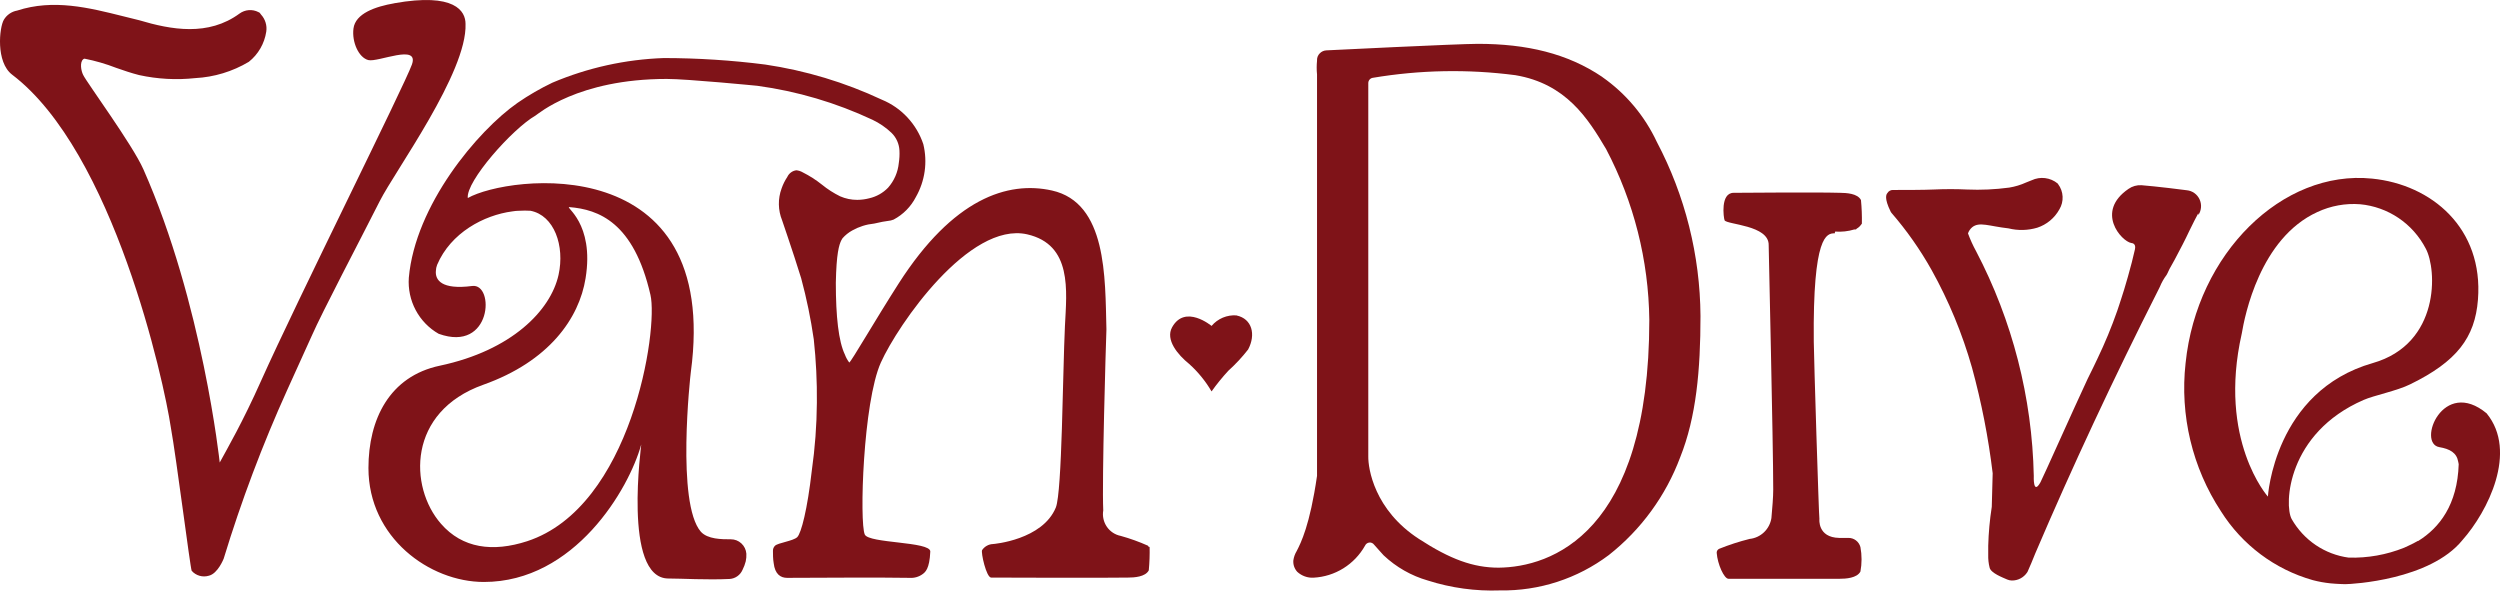 <?xml version="1.0" encoding="UTF-8"?> <svg xmlns="http://www.w3.org/2000/svg" width="127" height="30" viewBox="0 0 127 30" fill="none"><path d="M62.819 16.022C62.581 16.004 62.341 16.044 62.12 16.136C61.899 16.229 61.703 16.373 61.547 16.557C61.547 16.557 60.201 15.435 59.542 16.627C59.192 17.26 59.833 18.023 60.409 18.488C60.858 18.891 61.242 19.362 61.547 19.884C61.81 19.514 62.097 19.161 62.405 18.828C62.769 18.5 63.104 18.141 63.405 17.753C63.81 16.99 63.603 16.194 62.819 16.026" fill="#7F1318"></path><path d="M81.393 3.907C79.632 2.716 77.558 2.227 75.078 2.227C74.05 2.227 67.389 2.558 67.389 2.558C67.256 2.562 67.13 2.619 67.039 2.716C66.995 2.76 66.961 2.812 66.938 2.87C66.915 2.927 66.904 2.989 66.905 3.051V3.088C66.882 3.319 66.882 3.551 66.905 3.782V24.133C66.907 24.147 66.907 24.161 66.905 24.175C66.541 26.688 66.084 27.582 65.868 28.001C65.782 28.143 65.726 28.301 65.702 28.466C65.693 28.572 65.706 28.678 65.74 28.778C65.775 28.878 65.829 28.97 65.9 29.048C66.012 29.151 66.144 29.231 66.287 29.282C66.431 29.334 66.583 29.355 66.734 29.346C67.269 29.317 67.788 29.154 68.244 28.87C68.7 28.586 69.078 28.191 69.343 27.721C69.362 27.678 69.392 27.64 69.43 27.612C69.468 27.584 69.512 27.566 69.559 27.561C69.606 27.556 69.653 27.563 69.696 27.582C69.739 27.602 69.777 27.632 69.804 27.67L70.099 28.001L70.288 28.21C70.925 28.811 71.695 29.25 72.533 29.49C73.717 29.868 74.957 30.038 76.198 29.993C78.188 30.027 80.133 29.396 81.729 28.196C83.368 26.906 84.623 25.184 85.357 23.221C86.168 21.192 86.385 18.795 86.385 16.054C86.365 12.969 85.604 9.935 84.168 7.212C83.548 5.887 82.594 4.751 81.402 3.917M76.133 28.838C74.838 28.838 73.672 28.41 72.081 27.377C69.809 25.902 69.5 23.794 69.509 23.189C69.509 23.189 69.509 23.142 69.509 23.114V4.219C69.509 4.156 69.532 4.094 69.572 4.046C69.613 3.997 69.669 3.965 69.731 3.954C72.128 3.55 74.571 3.505 76.981 3.819C79.558 4.252 80.669 6.016 81.591 7.575C82.997 10.247 83.749 13.22 83.785 16.245C83.785 27.144 78.761 28.811 76.129 28.838" fill="#7F1318"></path><path d="M20.035 0.166C19.072 0.333 18.053 0.682 17.956 1.45C17.869 2.134 18.219 2.921 18.707 3.051C19.196 3.181 21.312 2.195 20.925 3.279C20.538 4.364 15.103 15.235 13.259 19.354C12.337 21.425 11.549 22.784 11.162 23.496C11.162 23.496 10.295 15.398 7.285 8.603C6.732 7.351 4.413 4.201 4.224 3.805C4.118 3.596 4.045 3.168 4.224 3.014C4.234 3.003 4.245 2.995 4.258 2.99C4.271 2.984 4.284 2.981 4.298 2.981C4.845 3.089 5.382 3.245 5.902 3.447C6.276 3.577 6.663 3.712 7.068 3.814C8.004 4.019 8.966 4.071 9.917 3.968C10.878 3.918 11.813 3.634 12.641 3.14C13.118 2.761 13.434 2.213 13.526 1.608C13.55 1.452 13.538 1.293 13.491 1.142C13.445 0.992 13.366 0.854 13.259 0.738L13.194 0.65L13.125 0.613C12.975 0.536 12.806 0.502 12.638 0.515C12.47 0.528 12.308 0.588 12.171 0.687C10.581 1.855 8.705 1.515 7.068 1.027L6.262 0.827C4.515 0.389 2.713 -0.062 0.869 0.538C0.73 0.562 0.598 0.617 0.482 0.697C0.366 0.777 0.268 0.882 0.196 1.003C-0.035 1.39 -0.224 3.158 0.62 3.796C5.773 7.719 8.327 19.354 8.677 21.704C8.958 23.254 9.664 28.834 9.737 28.997C9.843 29.117 9.981 29.205 10.135 29.249C10.288 29.294 10.451 29.293 10.604 29.248C11.065 29.146 11.364 28.378 11.364 28.378C12.255 25.454 13.332 22.592 14.591 19.81L15.831 17.073C16.38 15.822 18.256 12.266 19.288 10.223C20.063 8.682 23.741 3.675 23.649 1.213C23.649 0.571 23.119 -0.388 20.021 0.166" fill="#7F1318"></path><path d="M111.673 10.833L111.475 11.21C111.392 11.373 111.309 11.545 111.221 11.722C111.005 12.187 110.76 12.652 110.475 13.188L110.341 13.43C110.251 13.579 110.171 13.735 110.101 13.895L110.06 13.969C109.921 14.155 109.806 14.359 109.719 14.574L109.64 14.733C107.368 19.224 105.266 23.724 103.394 28.108C103.261 28.448 103.132 28.746 103.003 29.039L102.975 29.085C102.889 29.212 102.773 29.315 102.638 29.386C102.503 29.457 102.353 29.492 102.2 29.49C102.12 29.489 102.04 29.471 101.965 29.439C101.749 29.341 101.126 29.113 101.071 28.829C101.019 28.621 100.996 28.407 101.002 28.192V27.726C101.019 27.064 101.08 26.403 101.182 25.748C101.182 25.748 101.228 24.227 101.228 24.041C101.01 22.228 100.658 20.434 100.177 18.674C99.686 16.948 98.998 15.284 98.126 13.718C97.543 12.679 96.858 11.703 96.079 10.805L96.042 10.744C95.706 10.06 95.826 9.874 95.876 9.813C95.907 9.759 95.952 9.715 96.007 9.686C96.062 9.657 96.124 9.645 96.185 9.651C96.72 9.651 97.729 9.651 98.241 9.627C98.753 9.604 99.356 9.599 99.914 9.627C100.633 9.658 101.353 9.626 102.067 9.53C102.364 9.482 102.654 9.394 102.929 9.269L103.21 9.157C103.423 9.057 103.659 9.019 103.892 9.048C104.125 9.077 104.346 9.171 104.528 9.32L104.551 9.353C104.689 9.535 104.769 9.756 104.78 9.985C104.792 10.214 104.734 10.441 104.616 10.637C104.371 11.08 103.969 11.412 103.491 11.568C103.015 11.709 102.511 11.72 102.03 11.601C101.053 11.493 100.55 11.247 100.186 11.545C100.089 11.627 100.015 11.735 99.974 11.857C100.088 12.168 100.225 12.469 100.384 12.759C102.23 16.283 103.234 20.195 103.316 24.18C103.316 24.18 103.27 25.19 103.657 24.497C103.786 24.259 105.321 20.811 106.054 19.242C106.266 18.823 106.432 18.47 106.547 18.228C106.931 17.43 107.269 16.611 107.561 15.775C107.677 15.445 107.635 15.538 107.76 15.17C107.912 14.728 108.285 13.453 108.456 12.662C108.525 12.341 108.276 12.35 108.271 12.345C107.769 12.261 106.427 10.758 108.128 9.595C108.321 9.46 108.553 9.394 108.787 9.409C109.465 9.46 111.023 9.651 111.092 9.665C111.23 9.679 111.362 9.728 111.475 9.809C111.588 9.89 111.678 9.999 111.737 10.126C111.796 10.252 111.822 10.392 111.811 10.531C111.801 10.671 111.755 10.805 111.678 10.921" fill="#7F1318"></path><path d="M93.224 11.764C93.553 11.788 93.884 11.752 94.201 11.656H94.233H94.265C94.265 11.656 94.302 11.656 94.32 11.614C94.402 11.57 94.473 11.508 94.528 11.433L94.583 11.363C94.591 10.962 94.576 10.562 94.537 10.162C94.362 9.823 93.795 9.8 93.477 9.795C92.219 9.758 88.457 9.795 88.07 9.795C87.383 9.795 87.558 11.065 87.609 11.191C87.724 11.414 89.868 11.433 89.849 12.452C89.849 12.787 90.08 22.514 90.08 24.874C90.08 25.25 90.034 25.804 89.988 26.316C89.945 26.592 89.814 26.845 89.614 27.037C89.413 27.229 89.156 27.349 88.881 27.377C88.354 27.509 87.837 27.677 87.332 27.88C87.295 27.897 87.263 27.926 87.24 27.961C87.218 27.997 87.207 28.038 87.208 28.08C87.25 28.666 87.586 29.402 87.807 29.402C88.029 29.402 89.278 29.402 90.882 29.402C91.264 29.402 92.2 29.402 92.527 29.402H93.449C93.767 29.402 94.334 29.369 94.51 29.034C94.586 28.624 94.586 28.202 94.51 27.792C94.473 27.655 94.393 27.535 94.281 27.451C94.169 27.366 94.032 27.322 93.892 27.326C93.707 27.326 93.555 27.326 93.431 27.326C92.32 27.303 92.426 26.363 92.426 26.363C92.398 26.265 92.145 18.111 92.14 17.362C92.085 11.926 92.799 11.852 93.205 11.852" fill="#7F1318"></path><path d="M126.331 21.006C124.1 19.144 122.773 22.518 123.916 22.714C124.455 22.807 124.801 22.998 124.879 23.463C124.891 23.501 124.899 23.54 124.902 23.58C124.838 25.641 123.921 26.814 122.847 27.48H122.824C122.676 27.566 122.522 27.645 122.363 27.717C122.284 27.759 122.211 27.791 122.132 27.824C121.236 28.184 120.276 28.355 119.311 28.327C118.712 28.246 118.139 28.028 117.637 27.688C117.135 27.348 116.718 26.896 116.416 26.367C116.025 25.646 116.186 22.006 120.072 20.317C120.588 20.089 121.782 19.852 122.441 19.521C124.796 18.372 125.732 17.152 125.88 15.221C126.165 11.596 123.529 9.371 120.496 9.073C115.942 8.608 111.599 12.88 111.028 18.446C110.732 21.092 111.369 23.758 112.826 25.976C113.902 27.681 115.562 28.926 117.49 29.471C117.785 29.549 118.086 29.603 118.389 29.634C118.712 29.667 119.131 29.676 119.131 29.676C119.486 29.676 123.45 29.462 125.091 27.438C126.382 25.981 127.908 22.947 126.327 21.006M113.881 16.948C114.033 16.045 114.803 12.108 117.721 10.772C118.401 10.455 119.15 10.318 119.897 10.376C120.594 10.441 121.265 10.681 121.847 11.074C122.429 11.468 122.904 12.002 123.229 12.629C123.805 13.695 123.958 17.464 120.542 18.442C115.527 19.875 115.209 25.227 115.209 25.227C115.209 25.227 112.655 22.369 113.881 16.948Z" fill="#7F1318"></path><path d="M58.368 27.796L58.317 27.722C57.869 27.522 57.407 27.355 56.934 27.224C56.648 27.168 56.394 27.002 56.228 26.76C56.062 26.518 55.996 26.22 56.045 25.93C55.975 24.371 56.174 17.59 56.206 16.752V16.71C56.137 14.095 56.238 10.302 53.44 9.678C51.191 9.176 48.416 10.088 45.655 14.397C44.442 16.291 43.262 18.344 43.143 18.418C43.049 18.295 42.975 18.159 42.921 18.014C42.599 17.343 42.46 16.082 42.46 14.37C42.488 12.88 42.622 12.438 42.742 12.201C42.763 12.169 42.783 12.137 42.801 12.103C42.942 11.943 43.109 11.809 43.295 11.707C43.637 11.515 44.015 11.396 44.406 11.358C44.685 11.29 44.968 11.237 45.254 11.2L45.397 11.154C45.881 10.898 46.275 10.498 46.526 10.009C46.99 9.196 47.126 8.234 46.904 7.323C46.735 6.817 46.459 6.353 46.096 5.964C45.734 5.574 45.292 5.268 44.802 5.066C42.922 4.184 40.925 3.583 38.874 3.279C37.165 3.061 35.444 2.951 33.721 2.949C31.774 3.016 29.856 3.44 28.06 4.201C27.448 4.493 26.859 4.834 26.299 5.22C24.244 6.653 21.091 10.437 20.768 14.109C20.728 14.68 20.849 15.251 21.118 15.755C21.386 16.259 21.791 16.676 22.285 16.957C25 17.934 25.142 14.374 23.985 14.528C22.427 14.732 22.105 14.22 22.142 13.769C22.145 13.661 22.167 13.553 22.206 13.453C22.898 11.824 24.58 10.93 26.023 10.739C26.127 10.722 26.231 10.711 26.336 10.707H26.378C26.568 10.695 26.759 10.695 26.949 10.707C28.152 10.94 28.701 12.485 28.374 13.965C27.973 15.77 25.995 17.804 22.345 18.577C19.782 19.116 18.717 21.308 18.717 23.775C18.717 27.312 21.824 29.564 24.58 29.564C29.19 29.564 31.955 24.841 32.573 22.584C32.61 22.463 31.6 29.388 33.956 29.388C34.62 29.388 35.924 29.467 37.072 29.411C37.212 29.401 37.346 29.352 37.461 29.27C37.576 29.188 37.666 29.076 37.722 28.945C37.791 28.809 37.845 28.666 37.883 28.517C37.911 28.389 37.922 28.258 37.915 28.127C37.899 27.926 37.808 27.739 37.661 27.604C37.514 27.468 37.322 27.394 37.123 27.396C36.662 27.396 35.947 27.396 35.601 27.009C34.352 25.567 35.067 19.098 35.094 18.902C36.625 7.533 25.806 8.896 23.764 10.06C23.658 9.218 26.027 6.546 27.203 5.871C27.327 5.802 29.351 4.01 33.868 4.01C34.924 4.01 38.478 4.359 38.478 4.359C40.501 4.635 42.471 5.217 44.323 6.085C44.676 6.253 45.002 6.476 45.286 6.746C45.53 6.982 45.675 7.304 45.692 7.645C45.703 7.858 45.692 8.071 45.659 8.282C45.614 8.747 45.423 9.185 45.115 9.534C44.853 9.805 44.518 9.992 44.152 10.074C43.955 10.125 43.752 10.152 43.548 10.153C43.248 10.154 42.952 10.092 42.677 9.972C42.349 9.81 42.039 9.612 41.755 9.38C41.453 9.139 41.127 8.93 40.782 8.757C40.682 8.699 40.571 8.662 40.455 8.65C40.356 8.662 40.262 8.7 40.181 8.76C40.101 8.819 40.036 8.898 39.994 8.99C39.873 9.172 39.775 9.369 39.704 9.576C39.512 10.099 39.522 10.675 39.731 11.191C39.824 11.47 39.92 11.745 40.013 12.024C40.248 12.708 40.474 13.42 40.7 14.137C40.975 15.157 41.189 16.194 41.34 17.241C41.456 18.309 41.508 19.383 41.497 20.457C41.488 21.612 41.402 22.766 41.239 23.91C41.018 25.86 40.704 27.093 40.497 27.289C40.289 27.484 39.533 27.573 39.372 27.722C39.337 27.756 39.309 27.797 39.29 27.843C39.272 27.888 39.264 27.938 39.266 27.987C39.266 28.145 39.266 28.396 39.303 28.606C39.367 29.169 39.653 29.355 39.985 29.355C41.889 29.355 44.3 29.323 46.203 29.355C46.444 29.373 46.682 29.304 46.876 29.16C46.996 29.067 47.222 28.913 47.259 28.015C47.259 27.503 44.138 27.61 43.931 27.154C43.654 26.544 43.843 20.433 44.747 18.418C45.623 16.478 49.236 11.247 52.177 11.903C54.482 12.429 54.187 14.77 54.099 16.557C53.984 18.963 53.956 24.962 53.638 25.776C52.965 27.428 50.472 27.638 50.435 27.638C50.327 27.643 50.221 27.673 50.127 27.727C50.032 27.78 49.952 27.855 49.891 27.945C49.822 28.057 50.103 29.341 50.352 29.341C50.734 29.341 56.04 29.364 57.298 29.341C57.616 29.341 58.183 29.308 58.358 28.974C58.396 28.574 58.41 28.174 58.4 27.773M28.927 10.521C30.397 10.642 32.195 11.279 33.043 14.979C33.449 16.743 32.08 25.758 26.779 27.494C25.032 28.061 23.488 27.857 22.4 26.605C20.773 24.743 20.69 20.918 24.552 19.545C27.89 18.358 29.42 16.175 29.747 14.137C30.208 11.307 28.655 10.497 28.927 10.521Z" fill="#7F1318"></path></svg> 